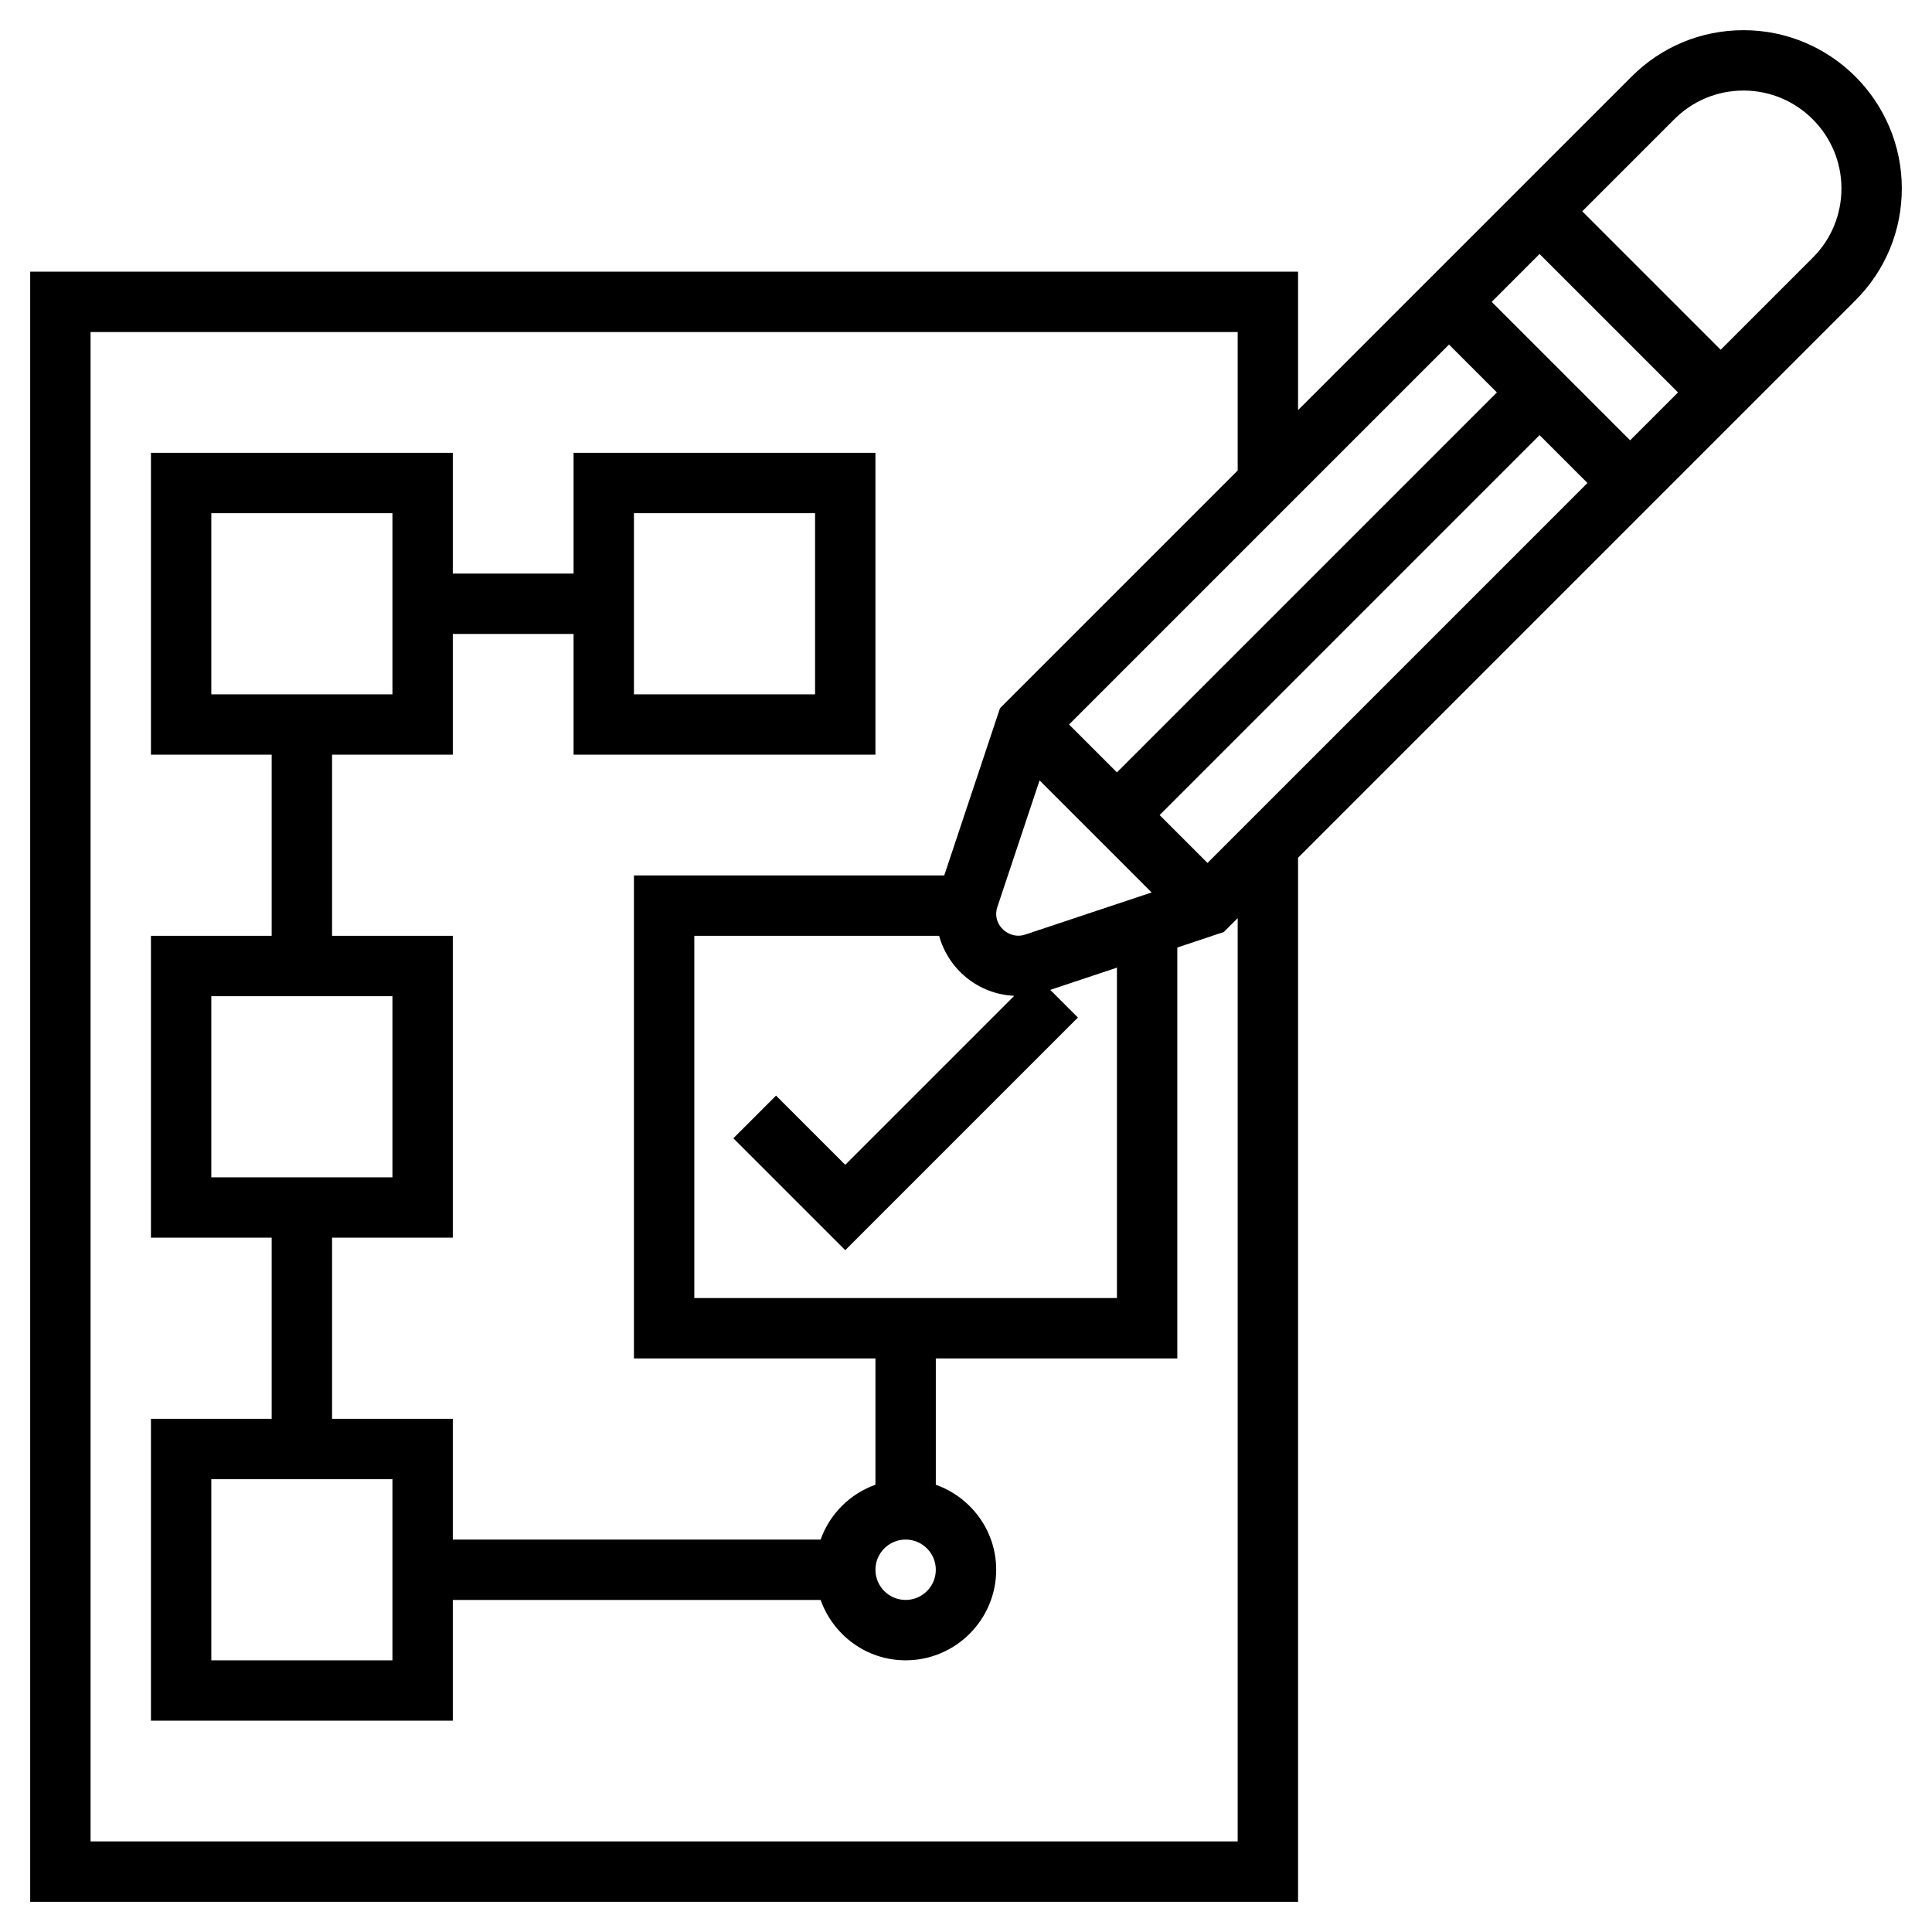 <svg id="Layer_5" enable-background="new 0 0 64 64" height="512" viewBox="0 0 64 64" width="512" xmlns="http://www.w3.org/2000/svg"><path d="m63 6.243c0-2.891-2.352-5.243-5.243-5.243-1.4 0-2.717.545-3.707 1.536l-11.05 11.05v-4.586h-42v54h42v-34.586l18.464-18.464c.991-.991 1.536-2.307 1.536-3.707zm-32 45.757c0 .552-.449 1-1 1s-1-.448-1-1 .449-1 1-1 1 .448 1 1zm-8-9v-12h8.109c.308 1.111 1.295 1.933 2.489 1.988l-5.598 5.598-2.293-2.293-1.414 1.414 3.707 3.707 7.707-7.707-.916-.916 2.209-.737v10.946zm10.949-12.037c-.453.148-.949-.209-.949-.684 0-.078.013-.154.037-.228l1.4-4.2 3.712 3.712zm1.465-6.963 12.586-12.586 1.586 1.586-12.586 12.586zm4.586 4.586-1.586-1.586 12.586-12.586 1.586 1.586zm9.414-18.586 1.586-1.586 4.586 4.586-1.586 1.586zm-8.414 51h-38v-50h38v4.586l-7.874 7.874-1.847 5.54h-10.279v16h8v4.184c-.847.302-1.514.969-1.816 1.816h-12.184v-4h-4v-6h4v-10h-4v-6h4v-4h4v4h10v-10h-10v4h-4v-4h-10v10h4v6h-4v10h4v6h-4v10h10v-4h12.184c.414 1.161 1.514 2 2.816 2 1.654 0 3-1.346 3-3 0-1.302-.839-2.402-2-2.816v-4.184h8v-13.613l1.54-.513.46-.46zm-28-12v6h-6v-6zm0-16v6h-6v-6zm-6-10v-6h6v6zm14 0v-6h6v6zm39.05-14.464-3.05 3.05-4.586-4.586 3.05-3.05c.613-.613 1.427-.95 2.293-.95 1.788 0 3.243 1.455 3.243 3.243 0 .866-.337 1.68-.95 2.293z"/></svg>
